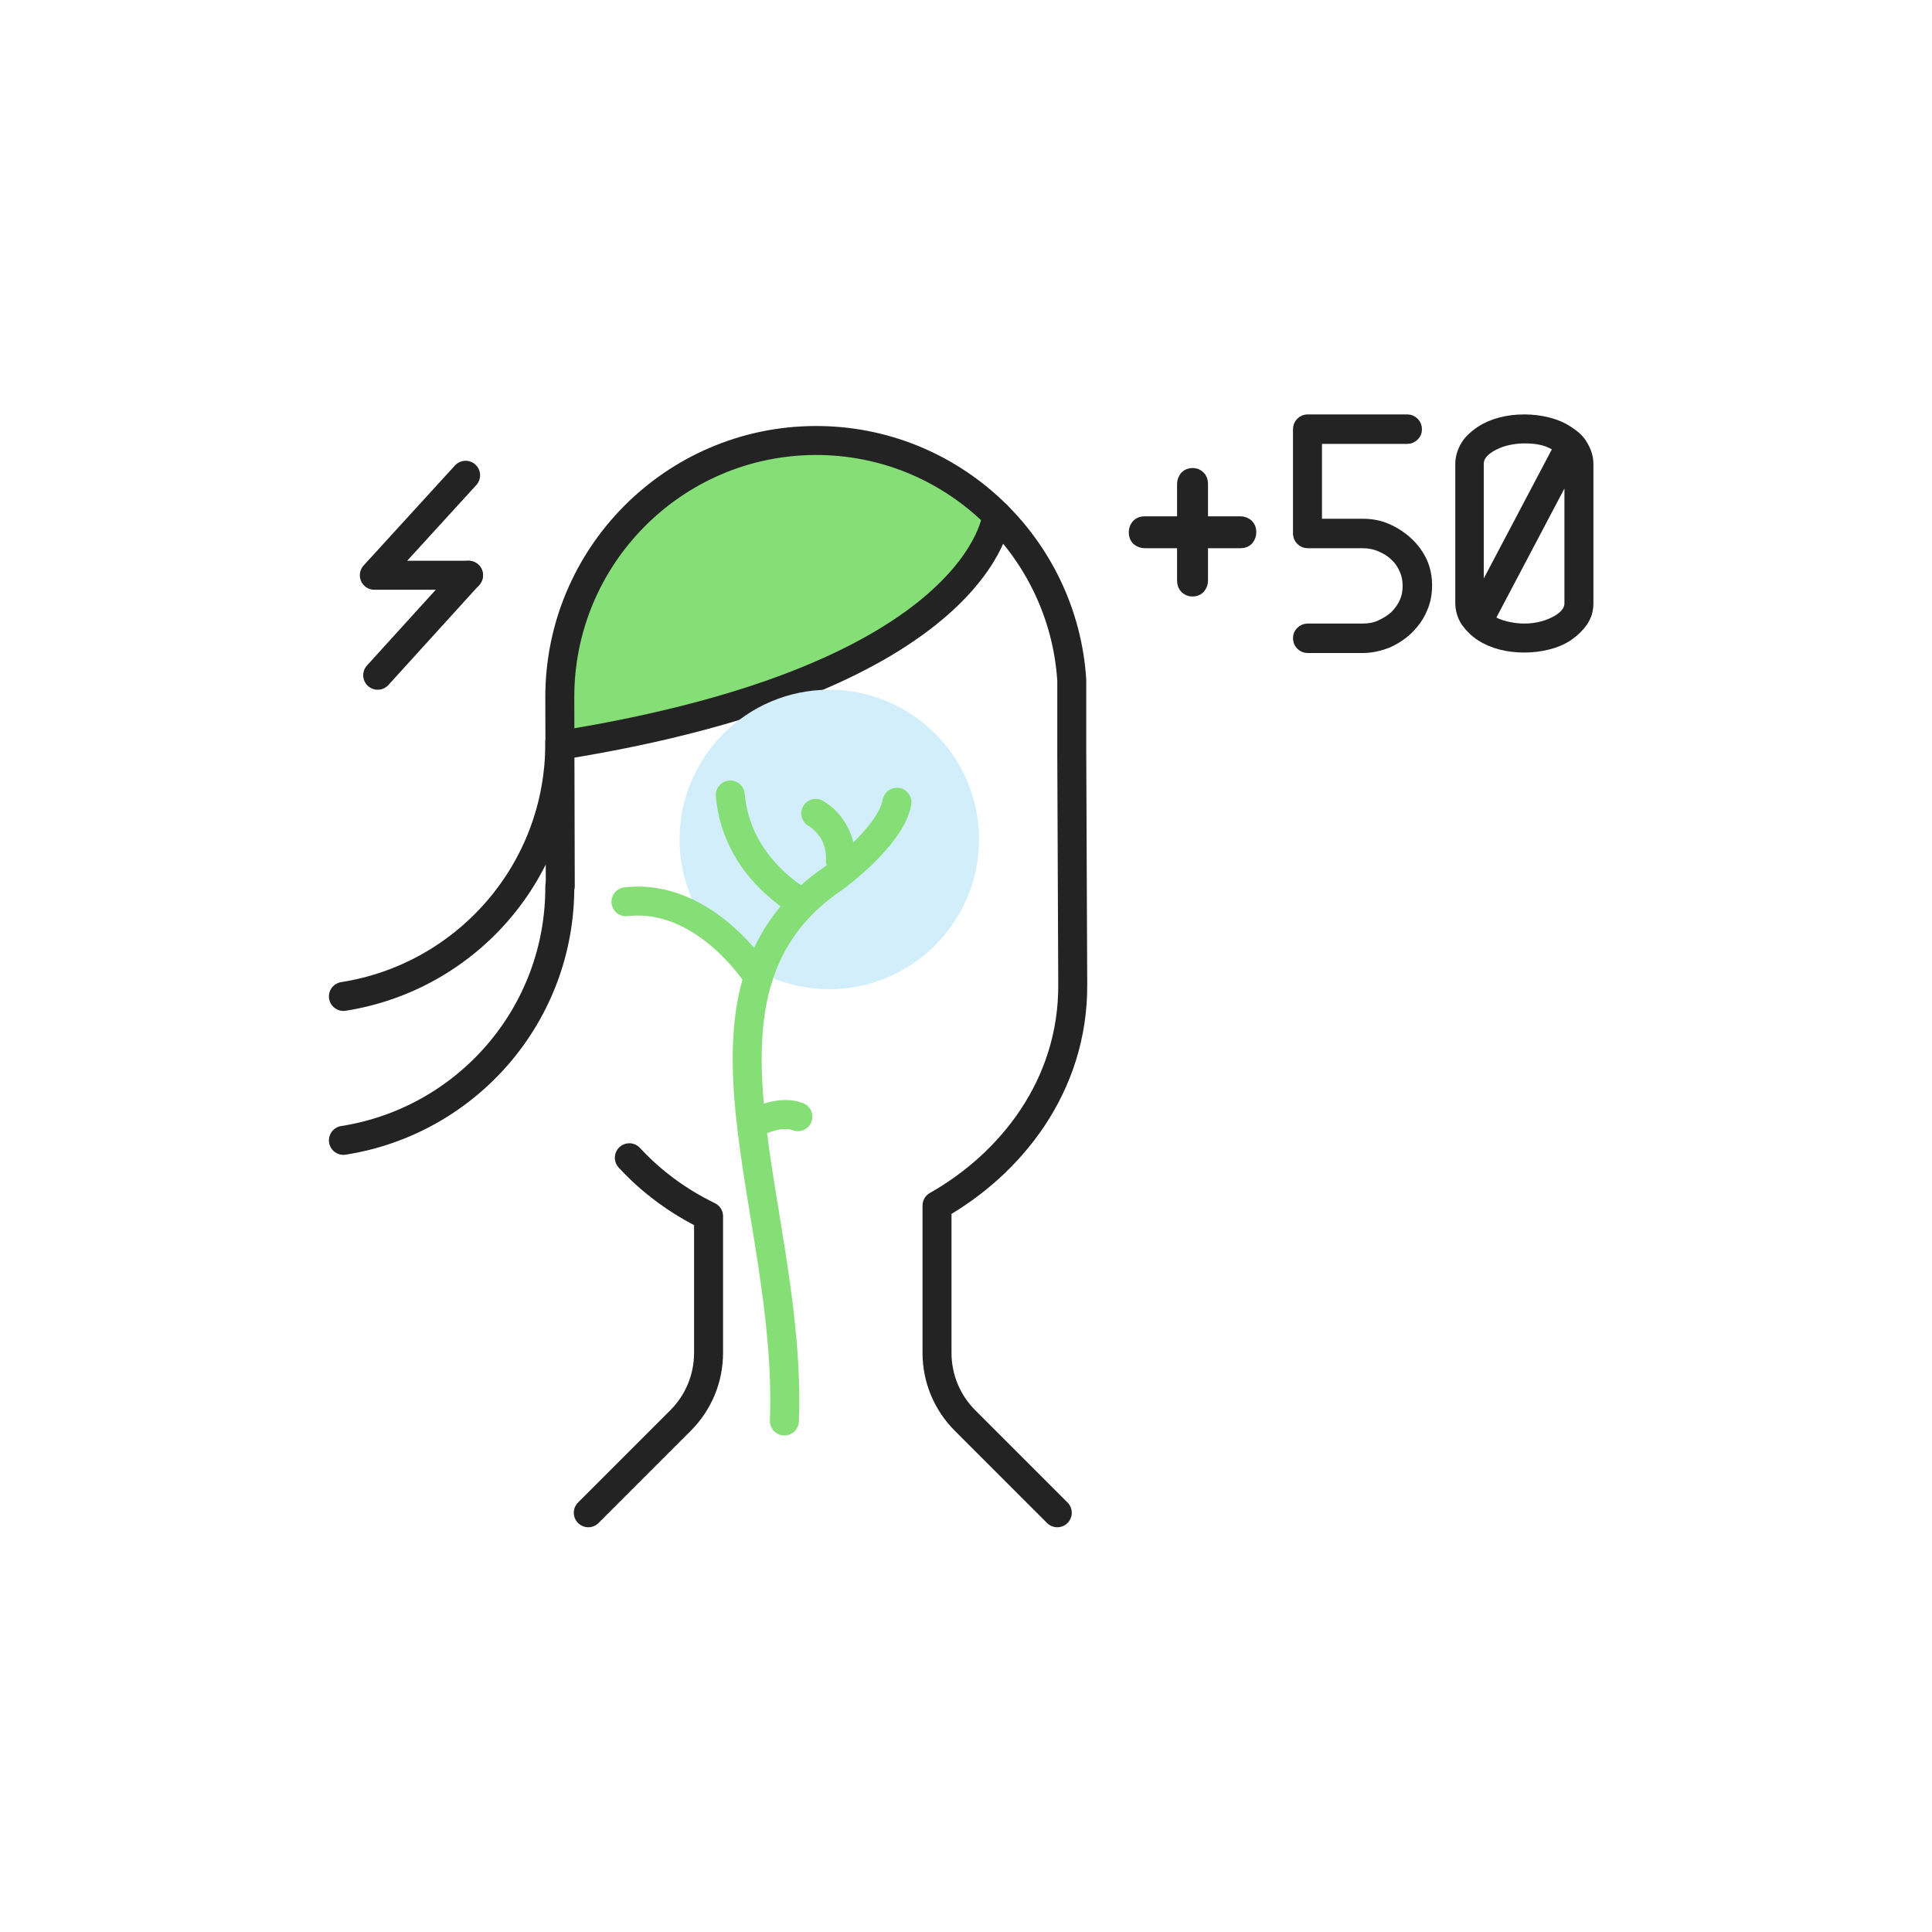 <svg width="400" height="400" viewBox="0 0 400 400" fill="none" xmlns="http://www.w3.org/2000/svg">
<path d="M116.399 144.602C116.299 115.702 139.799 92.202 168.699 92.102H168.899C181.899 92.102 194.399 96.902 203.999 105.602L205.899 107.302L204.999 109.702C203.599 113.702 199.299 121.802 186.899 130.302C171.899 140.602 149.699 148.302 120.799 153.302L116.299 154.102L116.399 144.602Z" fill="#85DE76"/>
<path d="M206.4 106.701C206.4 106.701 203.5 140.301 116 154.301" stroke="#232323" stroke-width="6" stroke-miterlimit="10" stroke-linecap="round" stroke-linejoin="round"/>
<path d="M115.9 183.5C116 210.1 96.6 232.1 71.1 236.1" stroke="#232323" stroke-width="6" stroke-miterlimit="10" stroke-linecap="round" stroke-linejoin="round"/>
<path d="M115.9 153.701C116 180.301 96.6 202.301 71.1 206.301" stroke="#232323" stroke-width="6" stroke-miterlimit="10" stroke-linecap="round" stroke-linejoin="round"/>
<path d="M115.999 183.402L115.899 144.502C115.799 115.202 139.499 91.302 168.799 91.201C196.999 91.102 220.099 113.102 221.899 140.802V156.102V156.202L222.099 203.902C222.199 224.902 209.199 241.002 193.999 249.602V254.202V280.102C193.999 285.402 196.099 290.402 199.799 294.102L218.899 313.202" stroke="#232323" stroke-width="6" stroke-miterlimit="10" stroke-linecap="round" stroke-linejoin="round"/>
<path d="M130.299 239.701C134.899 244.701 140.499 248.801 146.699 251.801V267.301V280.101C146.699 285.401 144.599 290.401 140.899 294.101L121.799 313.201" stroke="#232323" stroke-width="6" stroke-miterlimit="10" stroke-linecap="round" stroke-linejoin="round"/>
<path d="M202.699 173.801C202.699 190.901 188.799 204.801 171.699 204.801C154.599 204.801 140.699 190.901 140.699 173.801C140.699 156.701 154.599 142.801 171.699 142.801C188.799 142.801 202.699 156.701 202.699 173.801Z" fill="#D1EEFA"/>
<path d="M168.9 168.4C168.9 168.4 174.3 171.3 174 178.1" stroke="#85DE76" stroke-width="6" stroke-miterlimit="10" stroke-linecap="round" stroke-linejoin="round"/>
<path d="M162.399 294.202C164.099 249.902 138.199 204.802 172.899 181.602C172.899 181.602 184.499 173.102 185.699 166.102" stroke="#85DE76" stroke-width="6" stroke-miterlimit="10" stroke-linecap="round" stroke-linejoin="round"/>
<path d="M166.199 187.002C166.199 187.002 152.499 180.002 151.199 164.602" stroke="#85DE76" stroke-width="6" stroke-miterlimit="10" stroke-linecap="round" stroke-linejoin="round"/>
<path d="M157 202.301C157 202.301 146 184.801 129.6 186.701" stroke="#85DE76" stroke-width="6" stroke-miterlimit="10" stroke-linecap="round" stroke-linejoin="round"/>
<path d="M157.1 232.1C157.1 232.1 161.7 229.8 165.2 231.2" stroke="#85DE76" stroke-width="6" stroke-miterlimit="10" stroke-linecap="round" stroke-linejoin="round"/>
<path d="M291.499 130.401C290.199 131.601 288.799 132.501 287.199 133.201C285.599 133.801 283.899 134.201 282.099 134.201H270.699C270.199 134.201 269.699 134.001 269.299 133.601C268.899 133.201 268.699 132.701 268.699 132.101C268.699 131.501 268.899 131.101 269.299 130.701C269.699 130.301 270.199 130.101 270.699 130.101H282.099C283.399 130.101 284.599 129.901 285.699 129.401C286.799 128.901 287.799 128.301 288.699 127.501C289.499 126.701 290.199 125.801 290.699 124.701C291.199 123.601 291.399 122.501 291.399 121.301C291.399 120.101 291.199 119.001 290.699 117.901C290.199 116.801 289.599 115.901 288.699 115.101C287.899 114.301 286.899 113.701 285.699 113.201C284.499 112.701 283.299 112.501 282.099 112.501H270.699C270.199 112.501 269.699 112.301 269.299 111.901C268.899 111.501 268.699 111.001 268.699 110.501V88.901C268.699 88.301 268.899 87.801 269.299 87.401C269.699 87.001 270.199 86.801 270.699 86.801H291.399C291.899 86.801 292.399 87.001 292.799 87.401C293.199 87.801 293.399 88.301 293.399 88.901C293.399 89.501 293.199 89.901 292.799 90.301C292.399 90.701 291.899 90.901 291.399 90.901H272.699V108.401H282.099C283.899 108.401 285.599 108.701 287.199 109.401C288.799 110.101 290.199 111.001 291.499 112.201C292.799 113.401 293.799 114.801 294.499 116.301C295.199 117.901 295.499 119.501 295.499 121.201C295.499 122.901 295.199 124.601 294.499 126.101C293.799 127.801 292.799 129.101 291.499 130.401Z" fill="#232323" stroke="#232323" stroke-width="2" stroke-miterlimit="10"/>
<path d="M327.699 128.801C326.999 129.801 325.999 130.801 324.699 131.701C323.499 132.501 322.099 133.101 320.499 133.501C318.899 133.901 317.299 134.101 315.599 134.101C312.099 134.101 308.999 133.301 306.499 131.701C305.299 130.901 304.299 129.901 303.499 128.801C302.699 127.601 302.299 126.201 302.299 124.801V96.101C302.299 94.701 302.699 93.401 303.499 92.101C304.099 91.101 305.199 90.101 306.499 89.201C308.999 87.601 312.099 86.801 315.599 86.801C317.299 86.801 318.899 87.001 320.499 87.401C322.099 87.801 323.499 88.401 324.699 89.201C326.099 90.101 327.099 91.001 327.699 92.101C328.499 93.401 328.899 94.701 328.899 96.101V124.901C328.899 125.601 328.799 126.301 328.599 127.001C328.399 127.601 328.099 128.201 327.699 128.801ZM306.199 123.801L322.599 92.701L322.499 92.601C321.599 92.001 320.599 91.501 319.399 91.201C318.199 90.901 316.999 90.801 315.599 90.801C314.199 90.801 312.899 91.001 311.699 91.301C310.499 91.601 309.499 92.101 308.599 92.601C306.999 93.601 306.199 94.701 306.199 96.001V123.801ZM324.899 97.101L308.499 128.201L308.599 128.301C309.499 128.901 310.499 129.301 311.699 129.601C312.899 129.901 314.199 130.101 315.599 130.101C316.999 130.101 318.299 129.901 319.399 129.601C320.599 129.301 321.599 128.801 322.499 128.301C324.099 127.301 324.899 126.201 324.899 124.901V97.101Z" fill="#232323" stroke="#232323" stroke-width="2" stroke-miterlimit="10"/>
<path d="M97 119.1H77.5L96.4 98.4" stroke="#232323" stroke-width="6" stroke-miterlimit="10" stroke-linecap="round" stroke-linejoin="round"/>
<path d="M78.199 139.8L96.999 119.1" stroke="#232323" stroke-width="6" stroke-miterlimit="10" stroke-linecap="round" stroke-linejoin="round"/>
<path d="M249.001 112.4V120.2C249.001 120.8 248.801 121.3 248.401 121.8C248.001 122.2 247.501 122.4 246.901 122.4C246.301 122.4 245.801 122.2 245.401 121.8C245.001 121.4 244.801 120.9 244.801 120.2V112.4H237.001C236.401 112.4 235.901 112.2 235.401 111.8C235.001 111.4 234.801 110.9 234.801 110.2C234.801 109.6 235.001 109.1 235.401 108.6C235.801 108.2 236.301 108 237.001 108H244.801V100.2C244.801 99.6 245.001 99.1 245.401 98.6C245.801 98.2 246.301 98 246.901 98C247.501 98 248.001 98.2 248.401 98.6C248.801 99 249.001 99.5 249.001 100.2V108H256.801C257.401 108 257.901 108.2 258.401 108.6C258.801 109 259.001 109.5 259.001 110.2C259.001 110.8 258.801 111.3 258.401 111.8C258.001 112.2 257.501 112.4 256.801 112.4H249.001Z" fill="#232323" stroke="#232323" stroke-width="2.208" stroke-miterlimit="10"/>
</svg>
